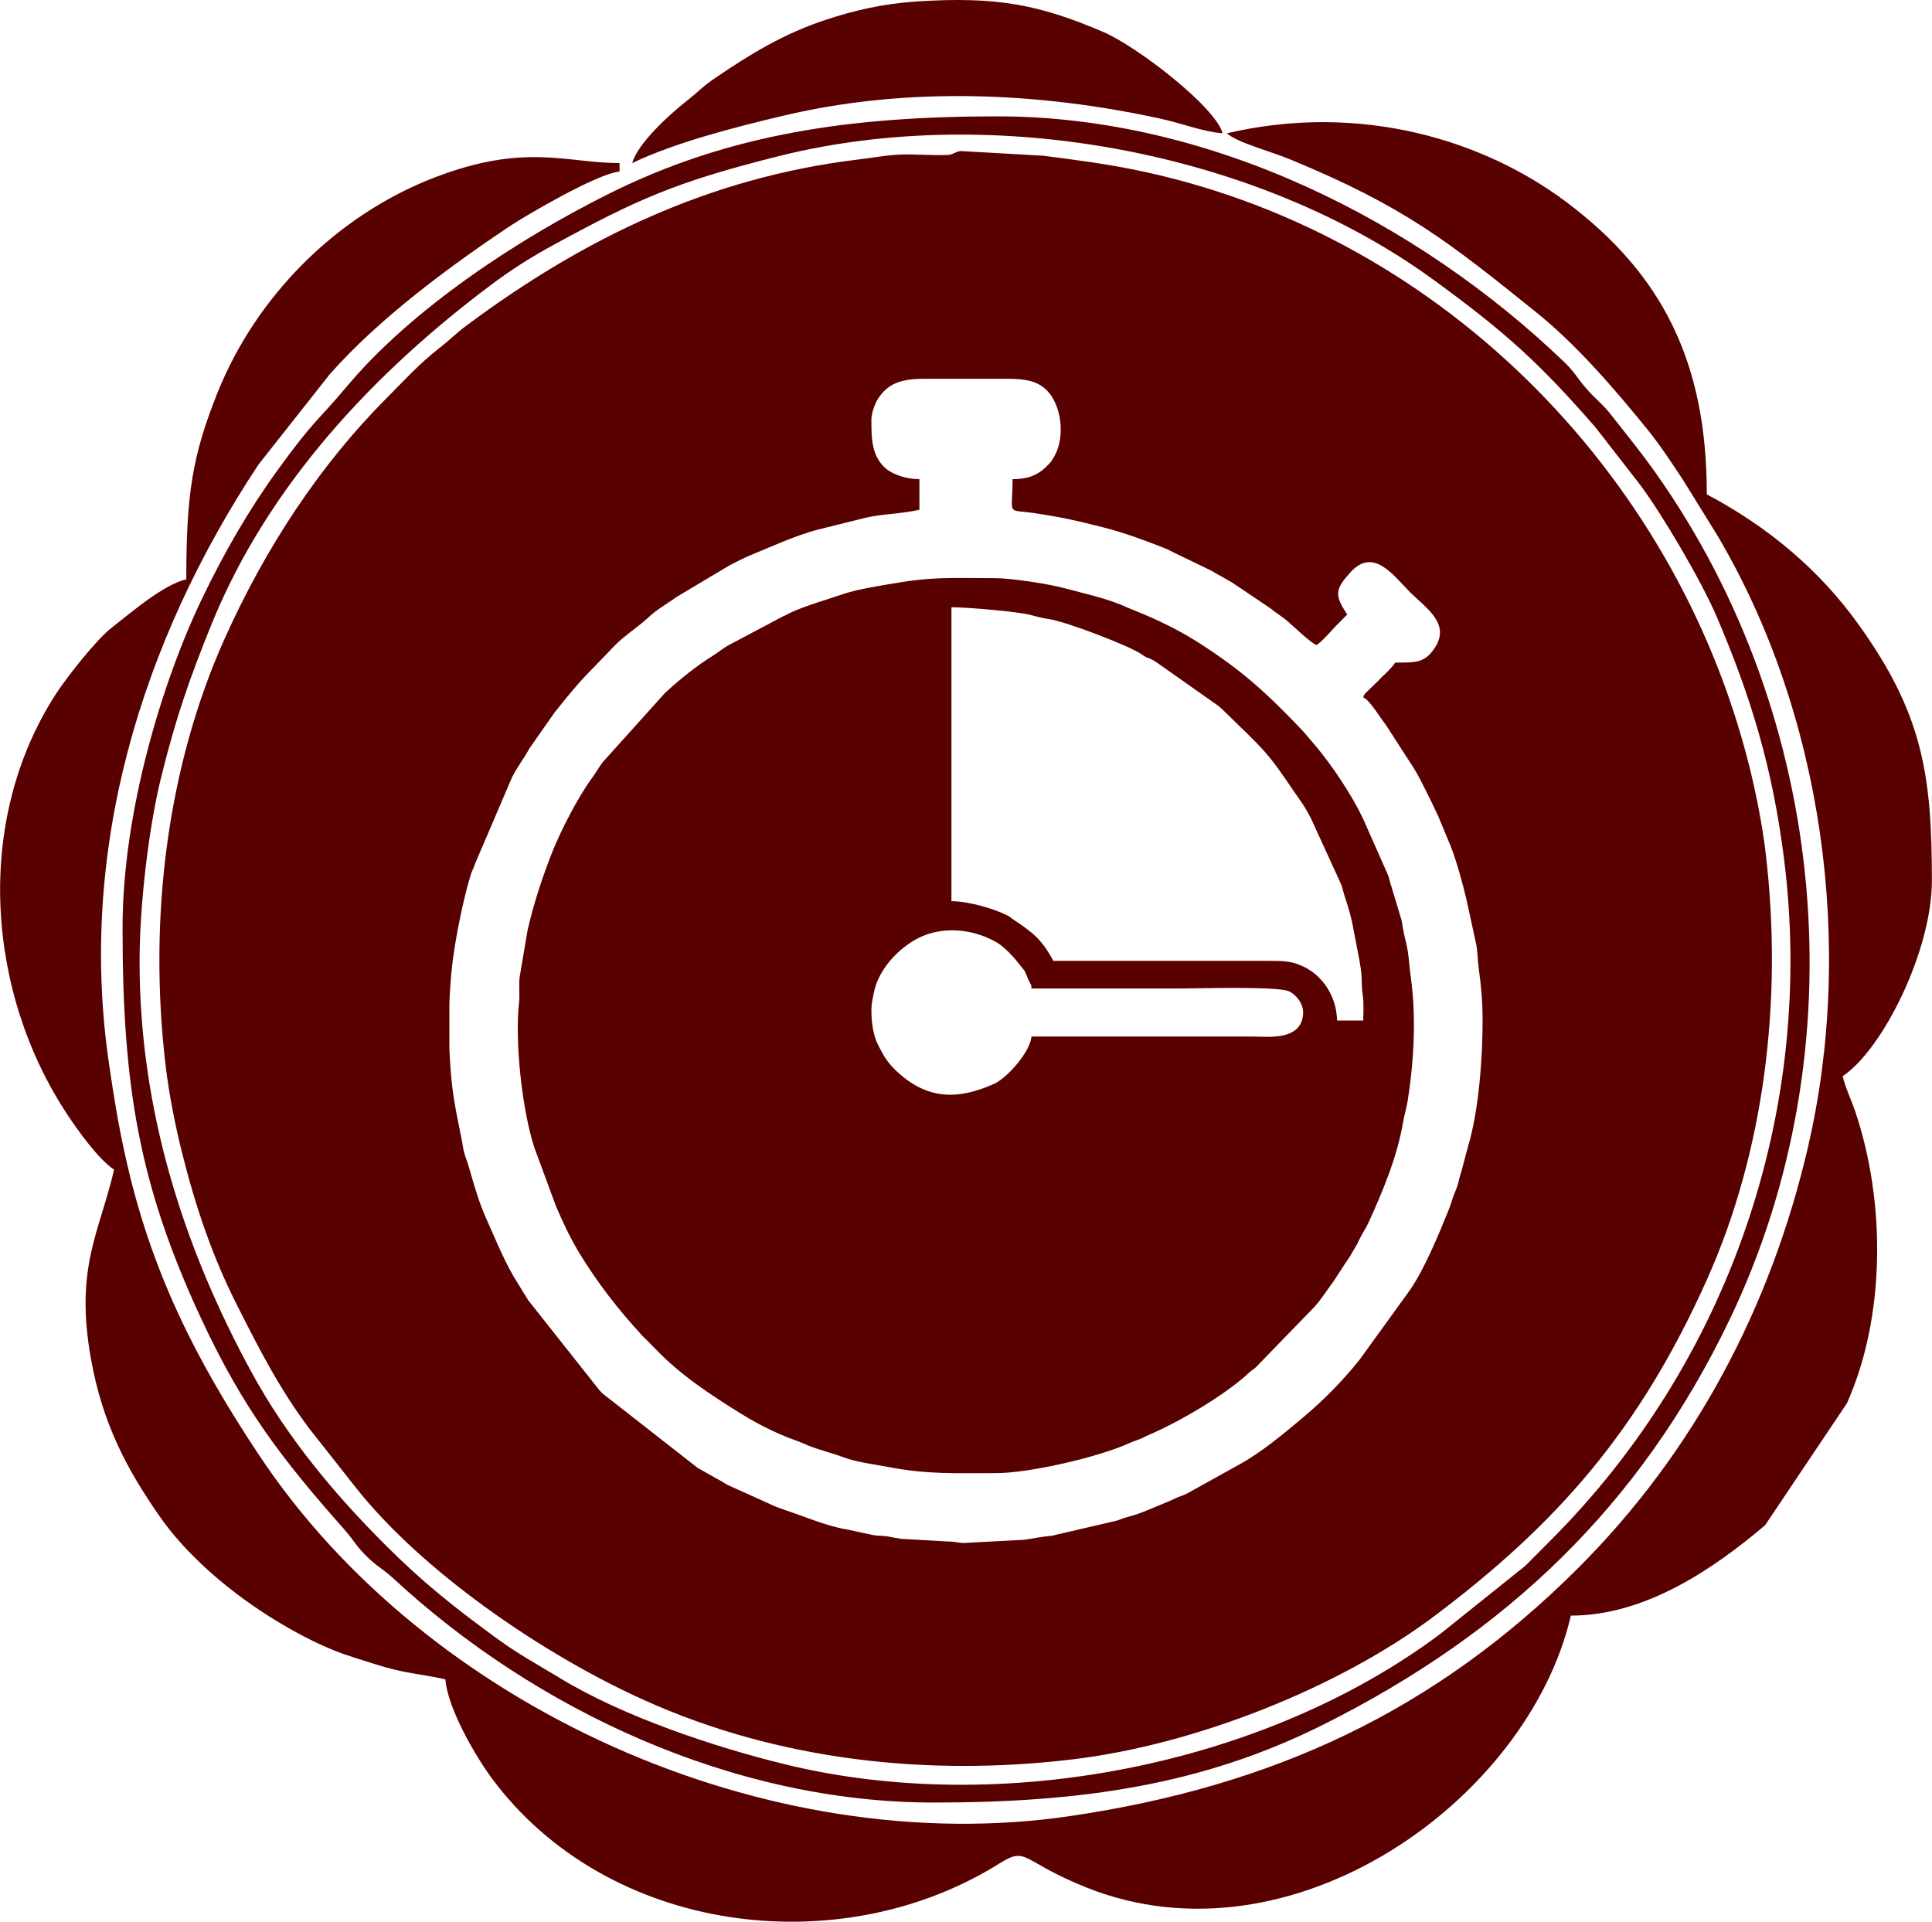 <?xml version="1.0" encoding="UTF-8"?>
<!DOCTYPE svg PUBLIC "-//W3C//DTD SVG 1.1//EN" "http://www.w3.org/Graphics/SVG/1.1/DTD/svg11.dtd">
<!-- Creator: CorelDRAW 2019 (64-Bit) -->
<svg xmlns="http://www.w3.org/2000/svg" xml:space="preserve" width="936px" height="931px" version="1.1" style="shape-rendering:geometricPrecision; text-rendering:geometricPrecision; image-rendering:optimizeQuality; fill-rule:evenodd; clip-rule:evenodd"
viewBox="0 0 934.32 929.44"
 xmlns:xlink="http://www.w3.org/1999/xlink">
 <defs>
  <style type="text/css">
   <![CDATA[
    .fil0 {fill:#590000}
   ]]>
  </style>
 </defs>
 <g id="Слой_x0020_1">
  <path class="fil0" d="M305.73 78.87c20.2,-9.7 48.75,-17.18 73.53,-23.01 59.76,-14.12 123.35,-11.28 182.08,1.56 10.94,2.4 20.23,6.26 29.93,7.04 -3.4,-12.75 -41.43,-42.05 -57.77,-49.03 -30.42,-12.97 -50.93,-17.3 -90.21,-14.72 -16.58,1.1 -30.48,4.4 -44.39,9.01 -20.26,6.74 -36.16,16.56 -52.49,27.62 -7.08,4.8 -8.42,6.86 -14.84,11.88 -7.45,5.83 -23.32,20.2 -25.84,29.64l0 0.01zm176.21 633.6c-19.63,0 -33.33,0.73 -52.59,-3.01 -6.82,-1.33 -14.77,-2.16 -21.41,-4.64 -6.53,-2.44 -13.1,-3.82 -19.37,-6.67 -1.84,-0.83 -2.85,-1.17 -4.55,-1.78 -8.87,-3.17 -17.98,-7.86 -25.93,-12.79 -14.27,-8.86 -29.2,-18.67 -40.86,-30.92l-4.91 -4.95c-0.92,-0.92 -0.69,-0.6 -1.76,-1.75 -11.49,-12.44 -21.93,-25.83 -30.69,-40.4 -4.22,-7.01 -7.67,-14.39 -10.99,-22.09l-10.43 -28.28c-5.94,-17.96 -9.59,-51.27 -7.47,-70.16 0.48,-4.23 -0.27,-8.75 0.38,-13l3.78 -22.25c2.81,-12.38 7.06,-25.39 11.82,-37.45 4.11,-10.39 12.51,-26.85 19.42,-36.19 1.88,-2.55 3.15,-4.98 5.11,-7.56l30.01 -33.34c0.1,-0.09 0.25,-0.23 0.36,-0.33 0.11,-0.1 0.26,-0.24 0.37,-0.34 6.86,-6.32 14.65,-12.55 22.61,-17.51 3.16,-1.97 4.39,-3.34 8.06,-5.31l25.76 -13.65c1.79,-0.69 2.57,-1.31 4.27,-2.07 7.82,-3.49 16.43,-5.83 24.49,-8.59 6.85,-2.34 14.15,-3.41 21.34,-4.7 22.5,-4.03 29.65,-3.12 52.48,-3.12 7.8,0 25.9,2.77 33.78,4.92 10.35,2.82 20.48,4.83 30.14,9.27l9.47 3.91c8.98,3.86 17.65,8.34 25.81,13.6 20.26,13.07 31.87,23.53 49.48,42.02l5.84 6.83c0.1,0.11 0.23,0.27 0.32,0.38 8.01,9.46 17.67,23.89 23.09,35.33l12.09 27.32c0.72,1.84 0.84,3.34 1.61,5.43l4.41 14.6c0.75,2.24 0.8,3.25 1.22,5.81 0.56,3.4 1.56,6.6 2.24,10.43 0.7,3.93 0.82,7.99 1.4,11.98 2.86,19.67 1.76,40.96 -1.29,60.57 -0.61,3.92 -1.76,7.51 -2.35,11.02 -2.66,15.99 -9.86,33.45 -16.61,48.14 -1.58,3.43 -3.18,5.5 -4.67,8.7 -0.16,0.34 -0.69,1.48 -0.92,1.89l-3.64 6.22c-1.06,1.62 -1.51,2.05 -2.55,3.78l-5.29 8.09c-3.19,4.2 -5.74,8.57 -9.37,12.45l-28.07 28.94c-1.49,1.33 -1.97,1.41 -3.5,2.83 -11.38,10.58 -33.26,23.47 -48.24,29.89 -1.78,0.76 -2.48,1.29 -4.31,2.02 -2.15,0.85 -3.06,1 -5.1,1.94 -15.36,7.01 -48.9,14.54 -64.29,14.54zm-60.53 -223.82c0,6.05 0.9,12.13 3.15,16.56 2.41,4.74 4.19,8.06 7.93,11.78 15.04,14.9 30.25,15.35 48.35,7.16 6.14,-2.77 17.37,-15.32 17.99,-22.83l106.98 0c7.18,0 23.9,2.3 24.41,-11.34 0.17,-4.49 -3.36,-8.91 -6.78,-10.51 -5.56,-2.61 -44.88,-1.38 -52.82,-1.38 -23.93,0 -47.86,0 -71.79,0 -0.25,-3.07 -0.02,-1.1 -0.74,-2.78l-1.16 -2.36c-0.06,-0.16 -0.12,-0.35 -0.18,-0.52 -1.23,-3.22 -0.96,-2.44 -2.84,-4.9 -2.96,-3.86 -7.8,-9.38 -12.07,-11.86 -0.18,-0.1 -0.74,-0.38 -0.93,-0.48 -11.06,-6.03 -25.34,-7.3 -36.76,-1.51 -9.77,4.95 -19.36,15.25 -21.53,26.33 -0.5,2.57 -1.21,5.13 -1.21,8.64zm38.71 -52.79c7.97,0 20.06,3.39 26.95,6.84 1.92,0.96 1.29,0.87 2.94,1.99 8.77,5.93 13.61,9.13 19.38,20.03l103.46 0c8.57,0 12.13,0.06 18.08,3.04 8.48,4.24 15.44,13.75 15.7,25.82l12.67 0c0,-3.87 0.33,-7.97 -0.19,-11.77 -1.23,-9.03 0.49,-7.18 -2.57,-22.07 -2.22,-10.75 -2.21,-14.17 -5.86,-25.11 -0.62,-1.84 -0.74,-2.38 -1.43,-4.9 -0.39,-1.47 -0.79,-2.3 -1.58,-4.05l-13.7 -29.94c-1.11,-2.13 -2.97,-5.51 -4.42,-7.54 -4.8,-6.72 -9.9,-14.87 -15.51,-21.8 -6.04,-7.46 -15.14,-15.57 -21.58,-22.05l-2.19 -2.04c-0.1,-0.1 -0.25,-0.24 -0.36,-0.34 -0.11,-0.1 -0.26,-0.24 -0.36,-0.34l-30.14 -21.24c-4.24,-2.82 -3.85,-1.5 -6.89,-3.67 -6.45,-4.59 -37.22,-16.06 -44.73,-17.21 -4.6,-0.71 -6.16,-1.25 -9.78,-2.18 -6.04,-1.54 -30.07,-3.64 -37.89,-3.64l0 142.17zm5.88 310.39l-0.44 0c-3.04,-0.2 -3.73,-0.72 -7.53,-0.73l-21.96 -1.25c-3.02,-0.43 -3.76,-0.63 -6.6,-1.15 -2.55,-0.47 -4.56,-0.22 -7.08,-0.66l-12.75 -2.73c-9.46,-1.48 -20.67,-6.3 -30.01,-9.41 -2.51,-0.84 -3.38,-1.17 -5.61,-2.13l-21.83 -9.85c-2.23,-1.13 -2.84,-1.79 -4.92,-2.82l-9.9 -5.58 -45.81 -35.83c-1.07,-1.07 -0.83,-0.78 -1.74,-1.79l-34.51 -43.61c-0.44,-0.76 -0.18,-0.39 -0.8,-1.31l-3.74 -6.11c-6.37,-9.8 -10.7,-20.96 -15.53,-31.63 -3.67,-8.12 -6.19,-17.19 -8.69,-25.8 -0.62,-2.1 -1.27,-3.54 -1.93,-5.81 -0.74,-2.58 -0.74,-3.69 -1.28,-6.46 -1.66,-8.48 -3.62,-17 -4.69,-26.28 -0.66,-5.74 -1.11,-11.97 -1.35,-18.38l0 -21.78c0.24,-6.41 0.69,-12.63 1.35,-18.38 1.45,-12.63 5.33,-31.85 9,-43.78 0.51,-1.63 1.48,-3.33 1.98,-5.06l17.93 -41.9c2.48,-5.03 5.83,-9.17 8.46,-14.06l12.16 -17.4c14.88,-18.64 14.46,-16.86 28.29,-31.53 5.38,-5.71 11.88,-9.52 17.54,-14.84 3.16,-2.98 7.54,-5.6 11.02,-7.98l1.67 -1.15c0.11,-0.09 0.28,-0.22 0.39,-0.31l25.58 -15.25c3.69,-1.83 6.86,-3.61 10.42,-5.06 10.67,-4.32 20.93,-9.21 32.12,-12.22l23.67 -5.89c8.36,-1.87 17.2,-1.81 25.76,-3.8l0 -14.78c-6.28,0 -13.51,-2.31 -17.2,-6.03 -6.03,-6.08 -6.03,-14.17 -6.03,-22.83 0,-2.81 1.59,-7.35 2.72,-9.25 5.15,-8.65 12.24,-10.46 23.32,-10.46l39.42 0c8.76,0 14.55,0.93 19.21,5.42 7.13,6.88 9.12,22.01 4.19,31.36 -1.76,3.33 -2.02,3.5 -4.56,6 -3.84,3.77 -8.63,5.79 -16.03,5.79 0,18.08 -3.29,14.38 10.36,16.39 13.09,1.93 20.36,3.57 33.27,6.84 10.21,2.59 20.25,6.3 29.98,10.14 1.96,0.77 2.91,1.44 4.75,2.29l18.04 8.71c1.49,0.86 2.1,1.34 4.01,2.31l5.83 3.33c0.13,0.08 0.29,0.2 0.42,0.28l18.08 12.18c2.6,2.17 5.06,3.6 7.68,5.7 1.97,1.58 12.03,11.35 14.68,12.06 3.44,-2.52 6.46,-6.37 9.52,-9.49l5.26 -5.29c-6.41,-9.57 -5.72,-12.34 1.48,-20.34 11.25,-12.51 20.82,1.47 28.96,9.61 7.3,7.29 19.51,14.95 12.1,26.53 -5,7.82 -9.6,7.43 -19.31,7.43 -2.29,3.41 -5.81,6.12 -8.51,9.09l-4.63 4.51c-1.25,1.24 -1.86,1.46 -2.35,3.29 2.82,0.75 8.6,10.42 10.83,13.1l11.6 17.97c3.67,5.25 6.6,11.52 9.48,17.26 1.58,3.15 2.8,5.84 4.33,9.04l5.99 14.42c2.81,7 5.83,18.17 7.59,25.49l4.79 21.96c0.8,4.42 0.64,7.49 1.28,12.09 1.14,8.07 1.83,16.06 1.83,24.92 0,18.08 -1.82,43.48 -6.96,60.61l-3.41 12.78c-0.85,2.28 -0.97,3.81 -1.67,6.07 -0.62,2.01 -1.38,3.53 -2.13,5.61 -0.63,1.75 -1.26,4.07 -1.95,5.79 -4.99,12.36 -11.98,29.47 -19.27,39.85l-24.23 33.49c-8.08,10.09 -17.28,19.42 -27.16,27.73 -9.24,7.77 -20.53,17.21 -31.22,22.98l-24.9 13.81c-1.34,0.73 -1.63,0.79 -2.95,1.27 -2.01,0.72 -0.92,0.24 -2.51,1.01 -2.08,1.02 -3.91,1.77 -5.89,2.56 -5.67,2.26 -10.83,4.82 -16.85,6.38 -2.85,0.73 -3.14,1.03 -5.8,1.93l-31.41 7.3c-4.34,0.34 -9.35,1.38 -13.52,1.97l-29.19 1.53zm-398.55 -281.19c0,-28.21 4.61,-65.34 10.25,-88.37 7.23,-29.59 14.34,-49.72 24.94,-75.69 27.18,-66.46 78.12,-120.76 134.73,-163.16 9.72,-7.29 18.98,-13.21 30.05,-19.26 40.93,-22.29 59.35,-30.55 108.98,-43.02 104.49,-26.24 232.26,-1.93 316.71,59.64 35.69,25.99 51.65,40.71 78.49,71.47l21.57 27.75c11,14.71 29.74,46.75 37,63.65 16.71,39.03 27.15,73.6 32.64,117.3 15.4,122.17 -27.06,243.77 -112.85,329.59 -4.61,4.58 -7.66,7.7 -12.28,12.34l-41.05 32.89c-85.23,63.81 -212.78,88.62 -316.96,63.12 -34.54,-8.41 -78.65,-23.31 -108.48,-41.46 -10.66,-6.48 -20.17,-11.59 -30.33,-18.98 -21.29,-15.52 -36.47,-27.56 -54.77,-45.89 -24.97,-24.97 -47.54,-52.18 -64.53,-83.38 -33.13,-60.79 -54.11,-127.12 -54.11,-198.54l0 0zm-8.23 -16.43c0,76.25 7.79,123.91 37.65,188.31 20.64,44.49 39.47,68.71 69.68,102.87 4.73,5.36 5.67,8.08 11.25,13.41 5.05,4.86 7.45,5.58 12.41,10.19 68.14,63.12 163.77,108.39 261.38,108.39 71.25,0 130.01,-8.45 188.34,-37.66 88.62,-44.36 153.34,-105.92 196.51,-195.82 62.94,-131.08 47.88,-291.37 -35.63,-409.48 -6.83,-9.67 -13.72,-18.12 -21.42,-27.93 -4.42,-5.68 -7.51,-7.64 -11.94,-12.69 -4.73,-5.36 -5.67,-8.08 -11.25,-13.41 -70.76,-67.77 -170.7,-118.54 -273.79,-118.54 -71.29,0 -130.01,8.44 -188.34,37.62 -43.58,21.82 -94.73,55.21 -126.56,93.24 -14.03,16.74 -15.43,15.55 -33.48,40.49 -14.02,19.42 -25.65,39.59 -36.47,62.13 -18.73,38.99 -38.34,102.37 -38.34,158.88l0 0zm534.11 -384.17c5.33,4.65 20.29,8.39 30.54,12.6 55.33,22.81 76.44,39.65 119.11,74 19.3,15.52 37.29,36.38 53.09,55.8 6.98,8.6 11.6,15.8 17.89,25.25l16.49 26.65c51.09,86.19 66.71,198.26 43.89,296.26 -18.05,77.56 -55.08,147.35 -111.03,203.28 -69.52,69.48 -147.98,105.61 -245.61,120.01 -146.73,21.7 -311.69,-52.56 -392.74,-174.97 -30.27,-45.7 -52.21,-88.5 -64.56,-144.95 -3.4,-15.59 -5.24,-26.93 -7.7,-43.67 -15.3,-103.59 15.59,-204.43 72.26,-290.03l34.41 -43.61c23.7,-26.9 57.64,-51.96 86.76,-71.45 8.41,-5.61 42.92,-25.78 53.46,-26.65l0 -4.11c-25.56,0 -45.7,-9.92 -89.56,7.01 -47.23,18.2 -86.29,57.36 -105.05,104.46 -12,30.14 -14.93,48.53 -14.93,89.84 -11.35,2.65 -26.97,16.36 -36.13,23.44 -7.45,5.76 -21.92,24.22 -27.18,32.39 -39.5,61.44 -33.27,144.04 5.76,203.02 5.27,7.98 15.06,21.6 22.63,26.68 -7.07,30.33 -19.08,47.29 -11.22,91.34 5.64,31.79 17.61,53.74 32.95,75.9 14.06,20.39 36.28,38.63 57.48,51.41 11.32,6.82 23.88,13.27 36.29,17.11 7.38,2.31 14.49,4.74 20.54,6.14 8.6,2.03 16.24,2.74 24.19,4.61 1.18,14.53 15.02,37.75 22.26,47.57 55.92,75.75 168.39,89.9 245.63,41.52 13.78,-8.63 10.17,-1.21 42.24,11.6 98.97,39.53 213.38,-41.96 234.23,-131.52 36.04,0 69.05,-22.63 93.92,-43.7l39.59 -59.01c18.67,-41.71 18.89,-97.29 3.9,-141.49 -1.84,-5.36 -4.65,-11.13 -5.96,-16.68 19.55,-13.09 43.15,-60.94 43.15,-94.48 0,-51.06 -4.3,-80.8 -35.79,-124.44 -19.01,-26.44 -43.98,-47.1 -73.07,-62.5 0,-63 -20.76,-106.05 -68.08,-141.49 -39.59,-29.65 -98.97,-48.29 -164.06,-33.14l0.01 0zm-133.52 10.29c-2.83,0.69 -18.39,-0.19 -22.66,-0.06 -8.38,0.25 -13.15,1.37 -22.19,2.46 -71.86,8.64 -132.83,38.22 -189.06,80.05 -5.8,4.3 -7.83,6.74 -13.47,11.16 -10.04,7.83 -16.52,15.18 -25.31,24 -32.36,32.33 -58.76,72.48 -78.56,116.59 -27.52,61.32 -37.12,134.88 -28.43,207.11 1.62,13.47 4.68,28.8 7.86,41.43 6.58,26.31 14.71,50.12 26.03,72.6 11.47,22.81 21.23,41.83 35.6,60.94l21.72 27.55c32.11,41.12 91.25,81.74 140.59,103.87 64.4,28.93 136.54,36.91 207.08,28.43 59.35,-7.11 129.02,-34.85 174.97,-69.48 59.29,-44.64 98.91,-89.75 131.45,-162.32 27.53,-61.28 37.1,-134.88 28.43,-207.08 -1.62,-13.46 -4.7,-28.83 -7.85,-41.45 -35.94,-143.71 -152.53,-259.67 -298.76,-288.75 -14.34,-2.87 -29.52,-4.77 -42.8,-6.49l-40.06 -2.27c-0.53,0.09 -1.15,0.34 -1.62,0.43l-2.96 1.28 0 0z"/>
 </g>
</svg>
